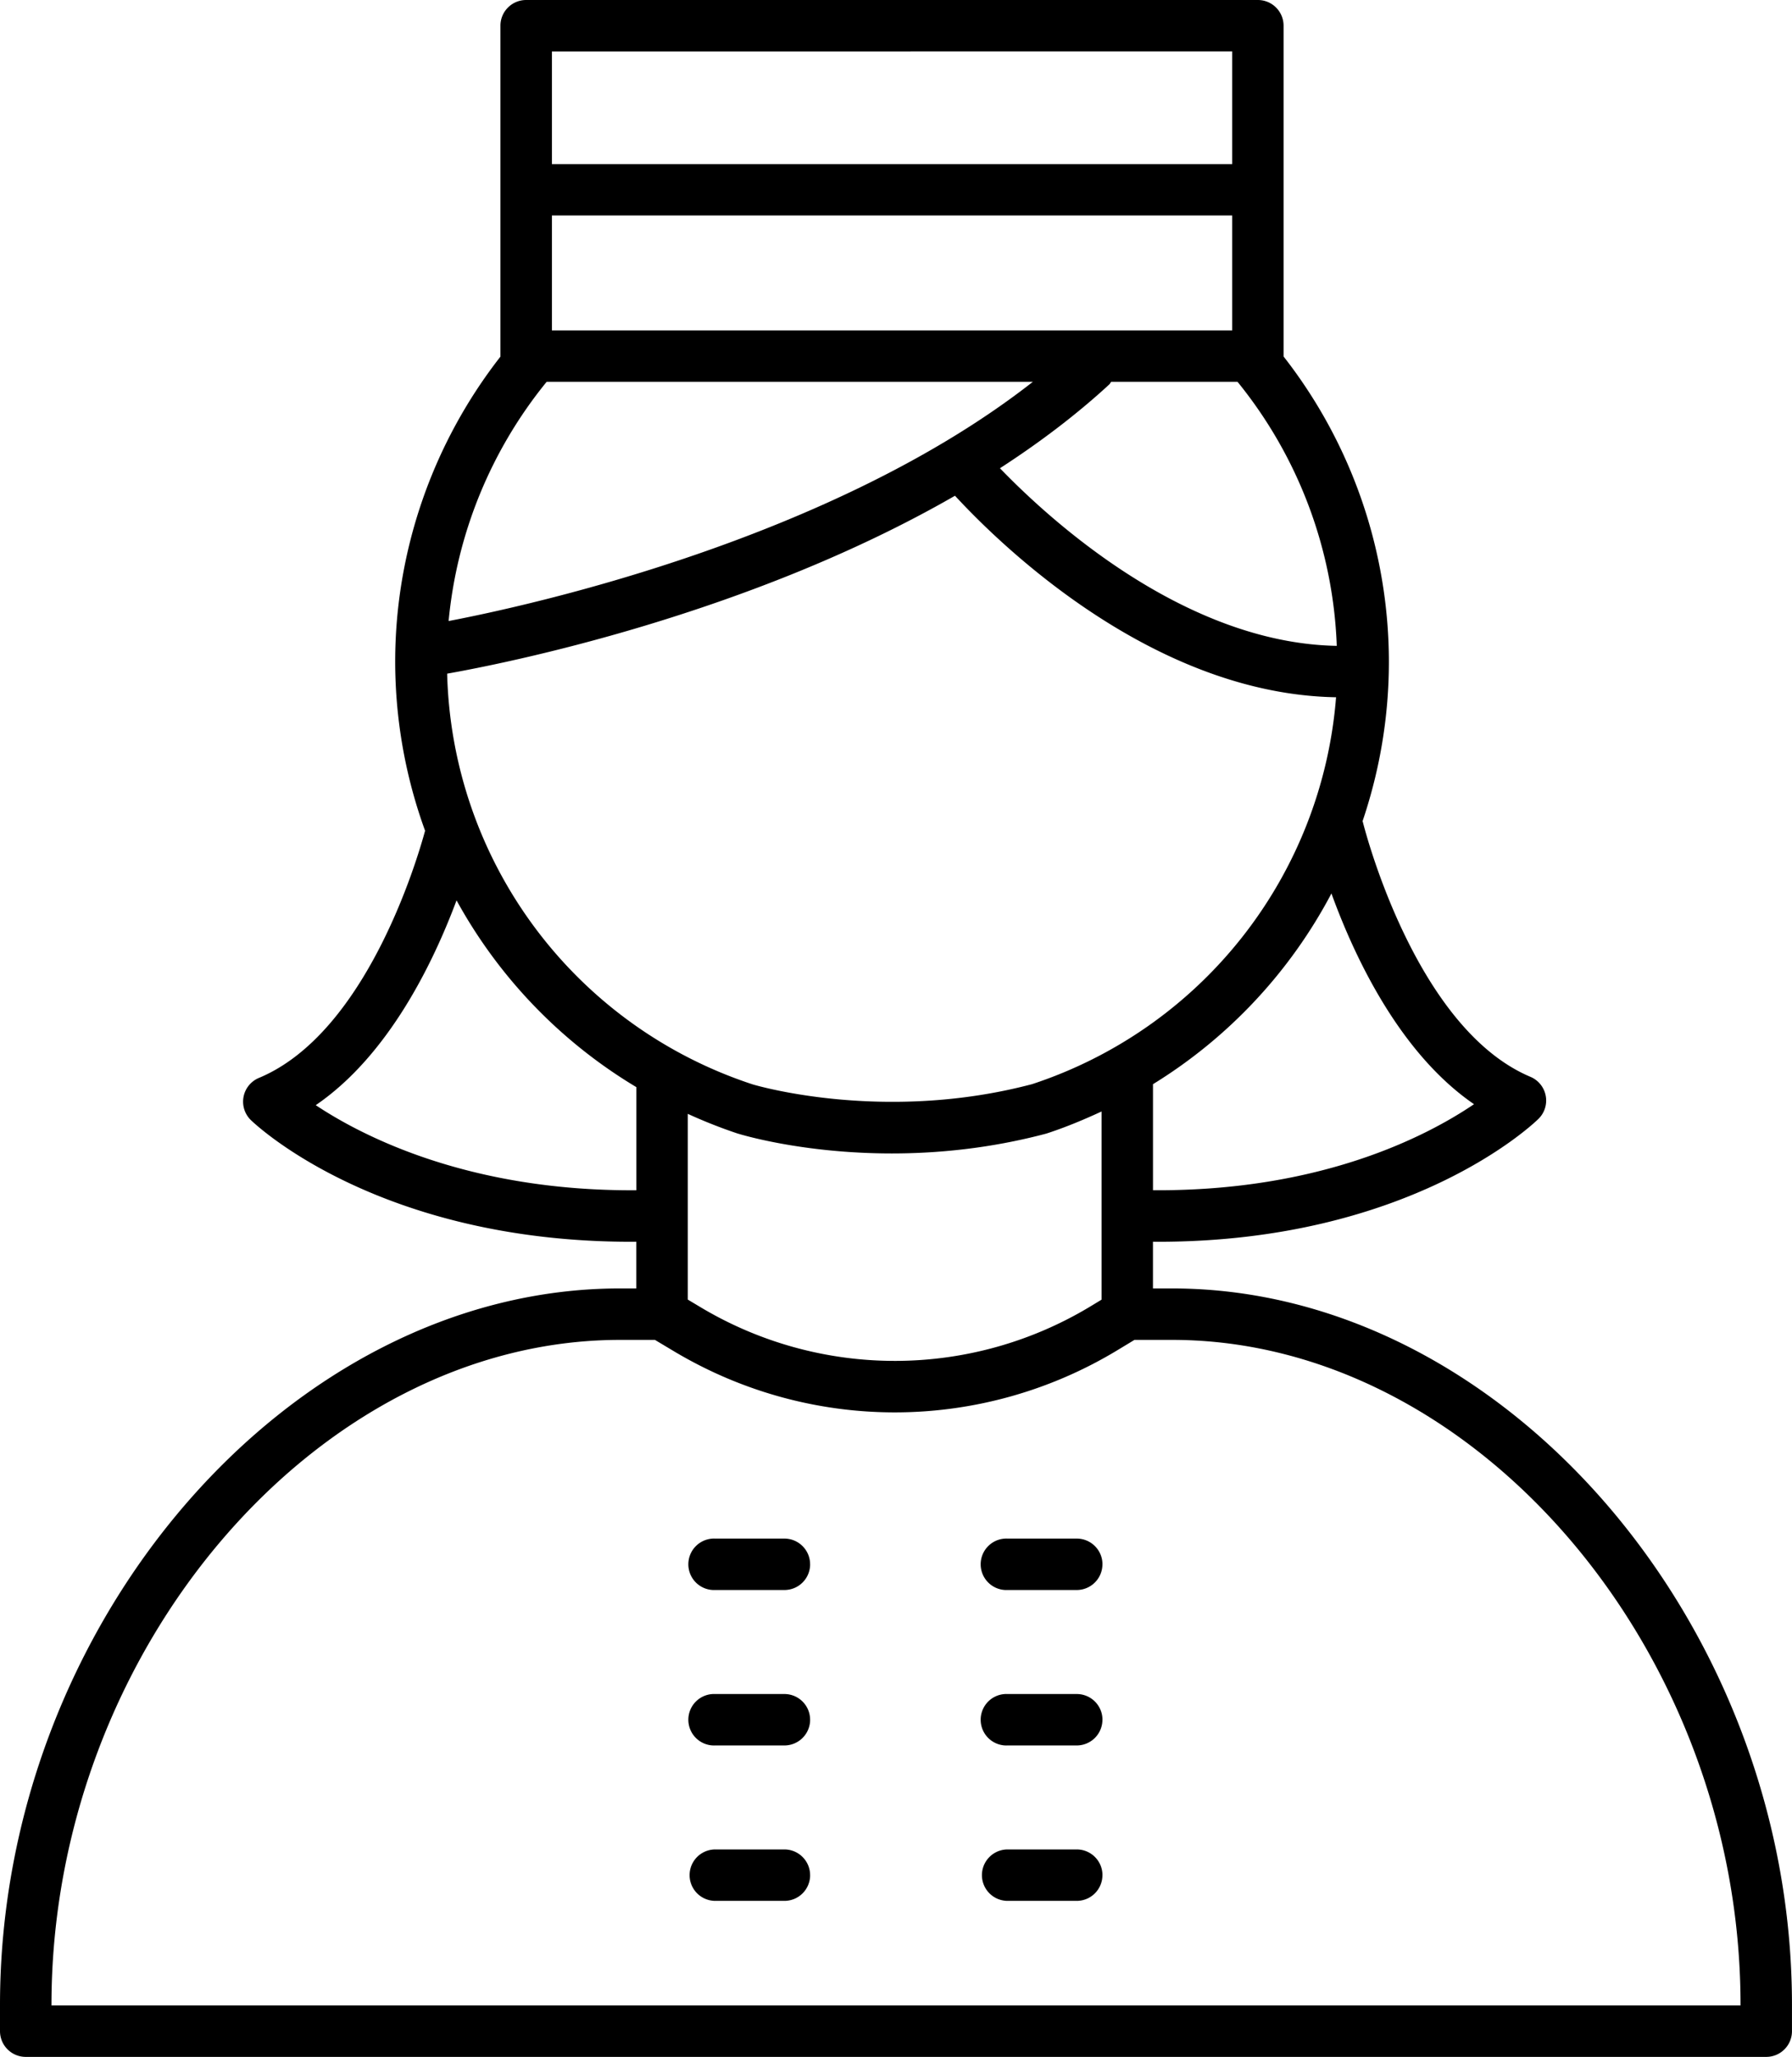 <?xml version="1.0" encoding="UTF-8"?>
<svg xmlns="http://www.w3.org/2000/svg" width="61" height="70" viewBox="0 0 61 70">
  <g>
    <g>
      <path d="M60.124 70H.877A.876.876 0 0 1 0 69.124v-.892c0-12.989 9.862-24.384 21.105-24.384h.554v-1.59l-.165.002c-8.58 0-12.772-3.965-12.953-4.14a.875.875 0 0 1 .272-1.436c3.634-1.516 5.37-7.358 5.657-8.412a16.876 16.876 0 0 1-1.018-5.75c0-3.762 1.268-7.421 3.583-10.385V.875c0-.484.392-.875.876-.875h24.906c.484 0 .876.391.876.875v11.257a16.885 16.885 0 0 1 3.585 10.39c0 1.885-.316 3.711-.897 5.427.002.006.007.011.009.018.017.07 1.738 7.008 5.707 8.68a.875.875 0 0 1 .272 1.431c-.18.178-4.374 4.182-12.956 4.182l-.166-.002v1.59h.652c11.24 0 21.1 11.39 21.1 24.376v.9a.875.875 0 0 1-.876.876zm-34.5-33.095c.032.008 4.417 1.335 9.508-.009A15.116 15.116 0 0 0 45.48 23.729c-6.216-.106-11.39-5.143-12.972-6.858-7.079 4.076-15.35 5.713-17.287 6.055a15.11 15.11 0 0 0 10.404 13.979zm-2.212 7.322l.415.248a12.881 12.881 0 0 0 13.32-.033l.35-.212v-6.404c-.596.276-1.206.531-1.842.74l-.048.015c-1.9.504-3.697.673-5.25.673-3.033 0-5.137-.643-5.267-.684a16.985 16.985 0 0 1-1.678-.664zm21.91-13.82a16.853 16.853 0 0 1-6.074 6.49v3.609c5.72.038 9.326-1.843 10.928-2.928-2.541-1.743-4.076-5.03-4.853-7.17zm-3.197-17.414h-4.301c-.024.029-.036.064-.064.09-1.139 1.05-2.399 1.996-3.721 2.852 1.678 1.742 6.27 5.951 11.465 6.045a15.126 15.126 0 0 0-3.379-8.987zm-.182-1.75v-3.91H18.787v3.91zM18.787 1.75v3.835h23.156V1.749zm-3.516 19.385c2.801-.536 13.06-2.794 19.887-8.141h-16.55a15.144 15.144 0 0 0-3.337 8.14zm6.39 19.372v-3.51a16.855 16.855 0 0 1-6.12-6.356c-.79 2.116-2.31 5.274-4.793 6.97 1.62 1.077 5.239 2.931 10.912 2.896zm37.587 27.718c0-12.053-9.041-22.626-19.348-22.626h-1.283l-.562.34a14.65 14.65 0 0 1-7.596 2.127c-2.604 0-5.207-.696-7.533-2.089l-.632-.378h-1.188c-10.31 0-19.354 10.577-19.354 22.634v.017h57.496zm-31.671-14.99a.875.875 0 0 1-.876.876h-2.352a.876.876 0 1 1 0-1.75H26.7c.484 0 .876.392.876.875zm9.95 0a.876.876 0 0 1-.876.876H34.3a.876.876 0 1 1 0-1.75h2.352c.484 0 .876.392.876.875zm-9.95 5.29a.876.876 0 0 1-.876.876h-2.352a.876.876 0 1 1 0-1.75H26.7c.484 0 .876.391.876.875zm9.95 0a.876.876 0 0 1-.876.876H34.3a.876.876 0 1 1 0-1.75h2.352c.484 0 .876.391.876.875zm-9.95 5.29a.875.875 0 0 1-.876.875h-2.352a.875.875 0 1 1 0-1.75H26.7c.484 0 .876.392.876.875zm9.95 0a.875.875 0 0 1-.876.875H34.3a.875.875 0 1 1 0-1.75h2.352c.484 0 .876.392.876.875z"></path>
    </g>
  </g>
</svg>
